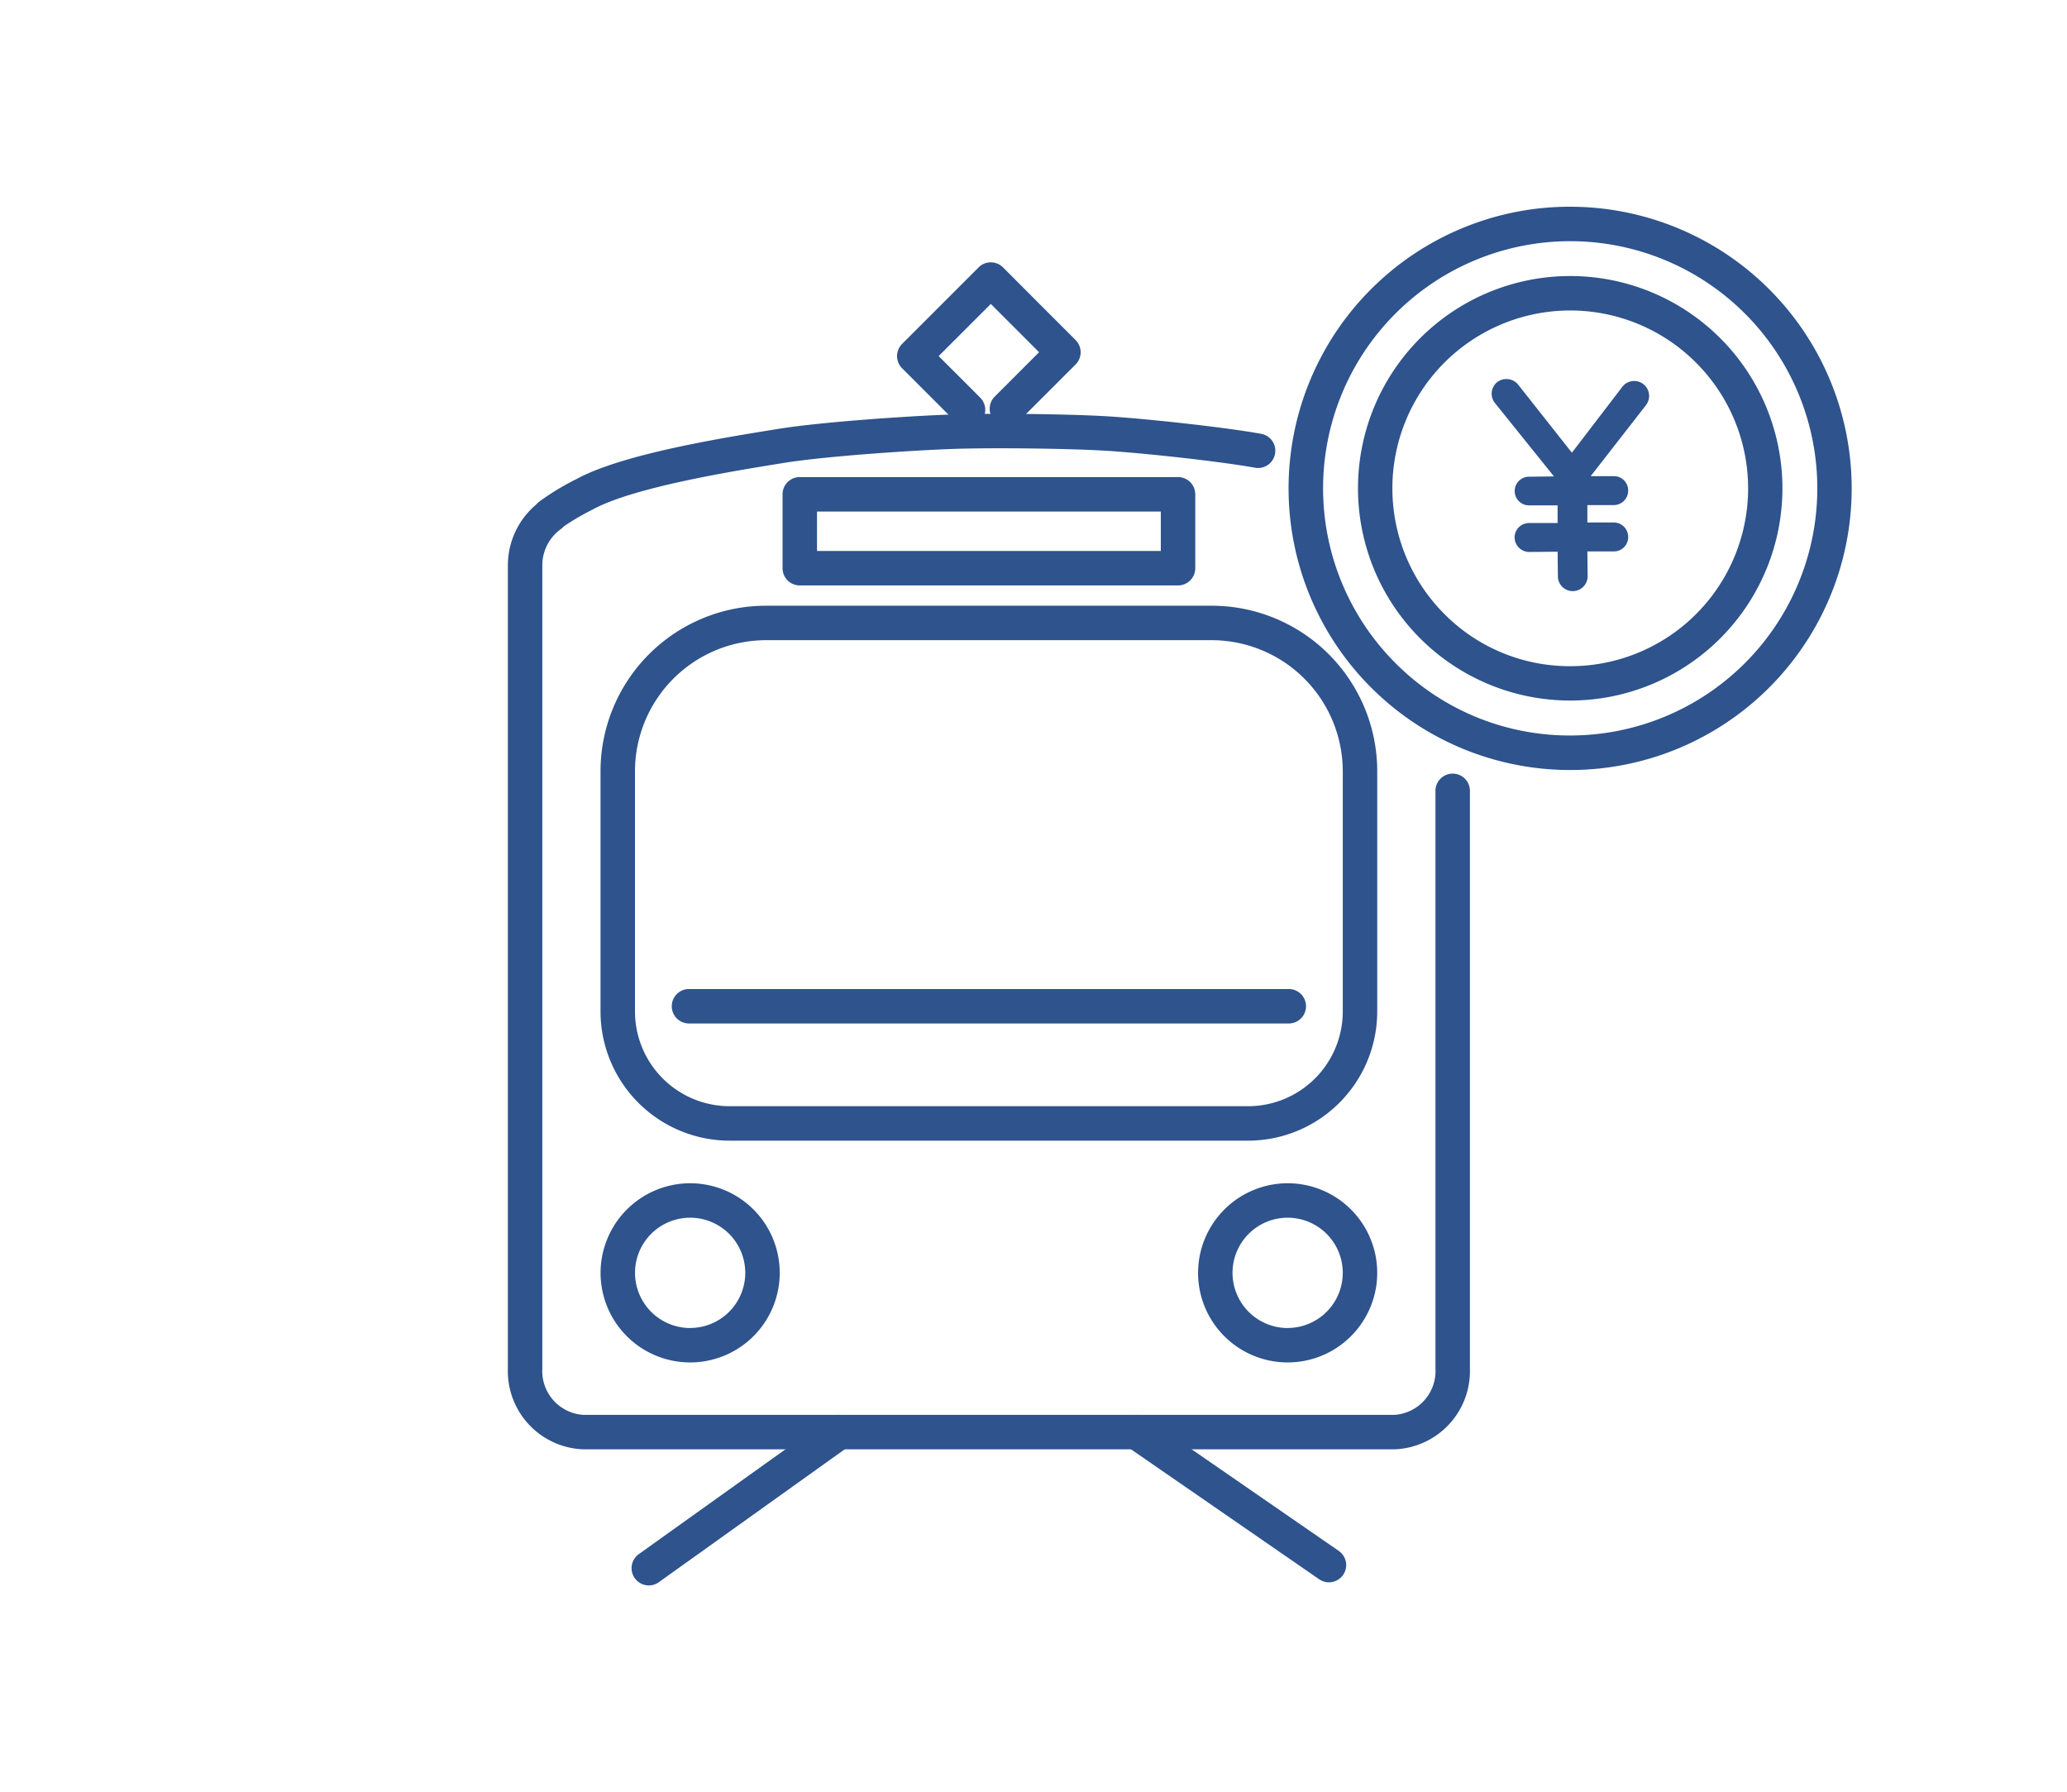 <svg xmlns="http://www.w3.org/2000/svg" xmlns:xlink="http://www.w3.org/1999/xlink" width="150" height="130" viewBox="0 0 150 130">
  <defs>
    <clipPath id="clip-path">
      <rect id="長方形_964" data-name="長方形 964" width="97.525" height="100.031" transform="translate(0 0)" fill="none"/>
    </clipPath>
  </defs>
  <g id="about_img_welf01" transform="translate(-425 -3640)">
    <g id="グループ_2785" data-name="グループ 2785" transform="translate(461.855 3655)">
      <g id="グループ_2784" data-name="グループ 2784" clip-path="url(#clip-path)">
        <path id="パス_1298" data-name="パス 1298" d="M53.72,67.762H16.094a9.38,9.38,0,0,1-9.369-9.369V40.962A12.013,12.013,0,0,1,18.738,28.949H51.076A12.013,12.013,0,0,1,63.089,40.962V58.393A9.38,9.38,0,0,1,53.72,67.762ZM18.738,31.449a9.524,9.524,0,0,0-9.513,9.513V58.393a6.877,6.877,0,0,0,6.869,6.869H53.72a6.877,6.877,0,0,0,6.869-6.869V40.962a9.524,9.524,0,0,0-9.513-9.513Z" fill="#2e538d"/>
        <path id="線_199" data-name="線 199" d="M43.526,1.25H0A1.25,1.25,0,0,1-1.25,0,1.25,1.25,0,0,1,0-1.25H43.526A1.25,1.25,0,0,1,44.776,0,1.25,1.25,0,0,1,43.526,1.25Z" transform="translate(13.145 58.009)" fill="#2e538d"/>
        <path id="パス_1299" data-name="パス 1299" d="M33.394,15.986a1.246,1.246,0,0,1-.884-.366l-3.9-3.9a1.25,1.25,0,0,1,0-1.768L34.163,4.4a1.25,1.25,0,0,1,1.768,0L41.2,9.675a1.25,1.25,0,0,1,0,1.768l-4.1,4.1a1.25,1.25,0,0,1-1.768-1.768l3.218-3.219L35.047,7.052l-3.785,3.784,3.016,3.016a1.25,1.25,0,0,1-.884,2.134Z" fill="#2e538d"/>
        <path id="パス_1300" data-name="パス 1300" d="M64.335,90.157H5.48A5.681,5.681,0,0,1,0,84.307V26.077A5.777,5.777,0,0,1,2.065,21.6a1.251,1.251,0,0,1,.2-.194,18.51,18.51,0,0,1,2.721-1.651l.144-.075c3.352-1.756,10.353-2.891,14.115-3.5l.346-.056c3.108-.505,9.345-.935,12.652-1.051,2.975-.1,8.619-.035,11.395.141s8.315.776,11.025,1.261a1.25,1.25,0,1,1-.44,2.461c-2.633-.471-8.03-1.056-10.743-1.227-2.664-.169-8.29-.238-11.149-.137-3.159.111-9.371.538-12.338,1.021l-.347.056c-3.363.545-10.362,1.68-13.355,3.248l-.149.078a18.508,18.508,0,0,0-2.089,1.221,1.25,1.25,0,0,1-.231.21A3.245,3.245,0,0,0,2.5,26.077v58.23a3.185,3.185,0,0,0,2.98,3.35H64.335a3.185,3.185,0,0,0,2.98-3.35V42.381a1.25,1.25,0,0,1,2.5,0V84.307A5.681,5.681,0,0,1,64.335,90.157Z" fill="#2e538d"/>
        <path id="線_200" data-name="線 200" d="M0,11.125A1.248,1.248,0,0,1-1.017,10.6a1.25,1.25,0,0,1,.29-1.744L13.089-1.017a1.25,1.25,0,0,1,1.744.29,1.25,1.25,0,0,1-.29,1.744L.727,10.892A1.244,1.244,0,0,1,0,11.125Z" transform="translate(10.228 88.906)" fill="#2e538d"/>
        <path id="線_201" data-name="線 201" d="M13.973,10.9a1.244,1.244,0,0,1-.709-.222L-.71,1.029A1.25,1.25,0,0,1-1.029-.71,1.25,1.25,0,0,1,.71-1.029L14.684,8.62a1.25,1.25,0,0,1-.711,2.279Z" transform="translate(45.612 88.906)" fill="#2e538d"/>
        <path id="楕円形_30" data-name="楕円形 30" d="M14.154-1.25a15.4,15.4,0,0,1,15.4,15.4,15.4,15.4,0,0,1-15.4,15.4,15.4,15.4,0,0,1-15.4-15.4,15.4,15.4,0,0,1,15.4-15.4Zm0,28.308A12.9,12.9,0,0,0,23.279,5.029,12.9,12.9,0,0,0,5.029,23.279,12.82,12.82,0,0,0,14.154,27.058Z" transform="translate(62.939 6.278)" fill="#2e538d"/>
        <path id="パス_1301" data-name="パス 1301" d="M77.093,0a20.437,20.437,0,0,1,7.954,39.258A20.437,20.437,0,0,1,69.139,1.606,20.306,20.306,0,0,1,77.093,0Zm0,38.364A17.932,17.932,0,0,0,89.773,7.752a17.932,17.932,0,1,0-25.361,25.36A17.816,17.816,0,0,0,77.093,38.364Z" fill="#2e538d"/>
        <path id="パス_1302" data-name="パス 1302" d="M82.6,14.387l-4.021,5.161h1.68a1.033,1.033,0,0,1,1.041,1.04,1.05,1.05,0,0,1-1.041,1.06h-1.92v1.26h1.92A1.051,1.051,0,0,1,81.3,23.969a1.033,1.033,0,0,1-1.041,1.04h-1.92l.02,1.8a1.08,1.08,0,1,1-2.16,0l-.02-1.78-2.061.02a1.067,1.067,0,0,1-1.06-1.06,1.046,1.046,0,0,1,1.04-1.04h2.081V21.668H74.115a1.04,1.04,0,1,1-.02-2.08l1.82-.02-4.28-5.321a1.081,1.081,0,0,1,.16-1.521,1.1,1.1,0,0,1,1.52.181l3.9,4.94,3.66-4.78a1.084,1.084,0,1,1,1.721,1.32" fill="#2e538d"/>
        <path id="パス_1303" data-name="パス 1303" d="M13.228,70.852a6.5,6.5,0,1,1-6.5,6.5A6.509,6.509,0,0,1,13.228,70.852Zm0,10.5a4,4,0,1,0-4-4A4.007,4.007,0,0,0,13.228,81.356Z" fill="#2e538d"/>
        <path id="パス_1304" data-name="パス 1304" d="M56.588,70.852a6.5,6.5,0,1,1-6.5,6.5A6.509,6.509,0,0,1,56.588,70.852Zm0,10.5a4,4,0,1,0-4-4A4.007,4.007,0,0,0,56.588,81.356Z" fill="#2e538d"/>
        <path id="長方形_963" data-name="長方形 963" d="M0-1.25H27.447A1.25,1.25,0,0,1,28.7,0V5.362a1.25,1.25,0,0,1-1.25,1.25H0a1.25,1.25,0,0,1-1.25-1.25V0A1.25,1.25,0,0,1,0-1.25Zm26.2,2.5H1.25V4.112H26.2Z" transform="translate(21.184 20.865)" fill="#2e538d"/>
      </g>
    </g>
    <rect id="長方形_1023" data-name="長方形 1023" width="150" height="130" transform="translate(425 3640)" fill="none" opacity="0.692"/>
  </g>
</svg>
